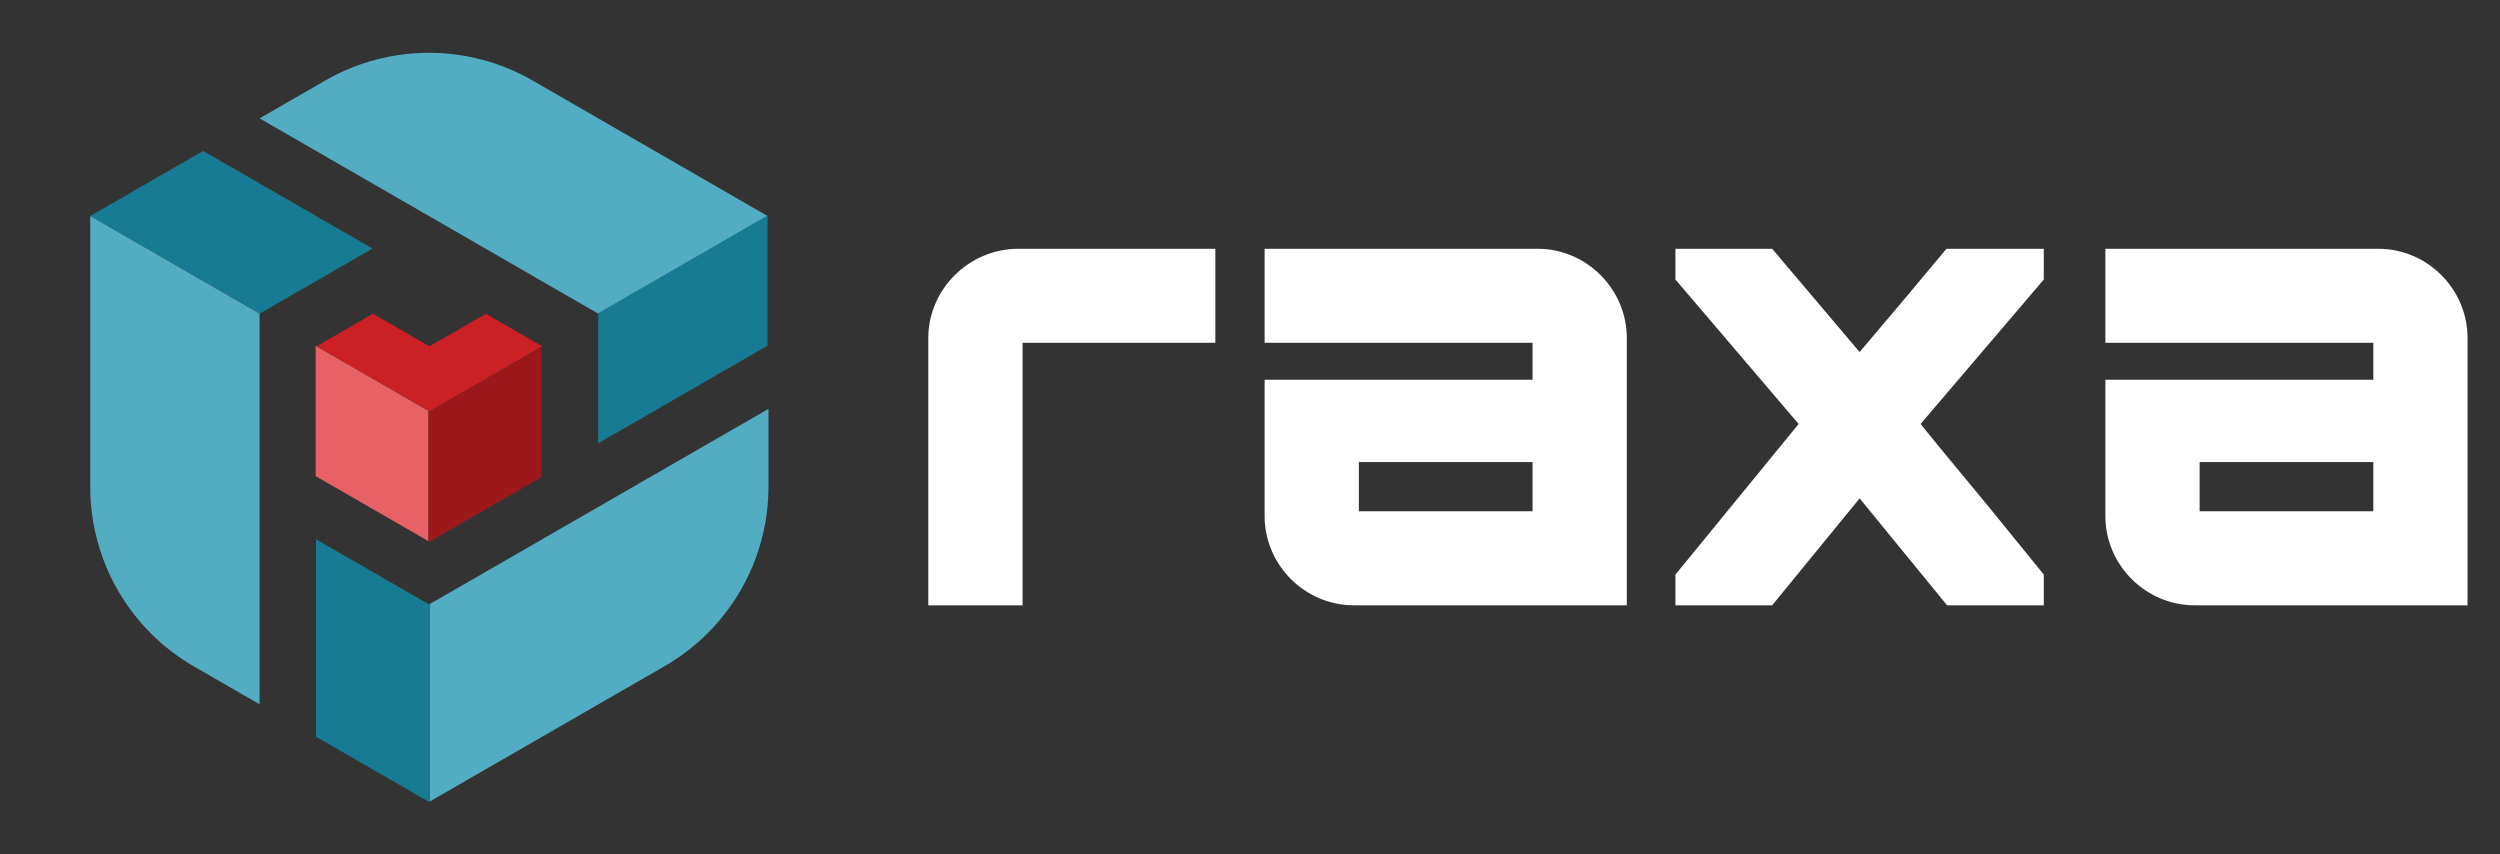 <?xml version="1.0" encoding="UTF-8" standalone="no"?>
<!DOCTYPE svg PUBLIC "-//W3C//DTD SVG 1.1//EN" "http://www.w3.org/Graphics/SVG/1.1/DTD/svg11.dtd">
<svg width="100%" height="100%" viewBox="0 0 158 54" version="1.1" xmlns="http://www.w3.org/2000/svg" xmlns:xlink="http://www.w3.org/1999/xlink" xml:space="preserve" xmlns:serif="http://www.serif.com/" style="fill-rule:evenodd;clip-rule:evenodd;stroke-linejoin:round;stroke-miterlimit:2;">
    <rect x="0" y="0" width="158" height="54" fill="#333333" stroke="none"/>
    <g transform="matrix(1,0,0,1,-5102.56,-1472.74)">
        <g id="logo-cpanel-dark" transform="matrix(0.259,0,0,0.185,3832.31,1201.59)">
            <rect x="4913.12" y="1465.22" width="609.893" height="288.672" style="fill:none;"/>
            <g transform="matrix(0.497,0,0,0.695,4733.64,1294.84)">
                <g transform="matrix(1.299,-0.75,0.75,0.433,96.995,88)">
                    <path d="M24.781,498.831C49.05,498.831 64,524.725 64,566.76C64,631.939 64,720.533 64,720.533L-0,720.533L-0,498.831C0,498.831 11.518,498.831 24.781,498.831Z" style="fill:rgb(82,173,194);"/>
                </g>
                <g transform="matrix(0.433,-0.25,1.5,0.866,-277.128,-128)">
                    <rect x="-192" y="498.831" width="128" height="55.426" style="fill:rgb(23,124,147);"/>
                </g>
                <g transform="matrix(1.299,0.75,-3.95517e-17,0.866,-110.851,-80)">
                    <path d="M448,166.277L448,387.979C448,387.979 436.482,387.979 423.219,387.979C398.95,387.979 384,362.085 384,320.05C384,254.871 384,166.277 384,166.277L448,166.277Z" style="fill:rgb(82,173,194);"/>
                </g>
                <g transform="matrix(0.433,0.25,-1.37181e-16,1.751,277.128,-199.421)">
                    <rect x="512" y="332.554" width="128" height="55.426" style="fill:rgb(23,124,147);"/>
                </g>
                <g transform="matrix(0.65,-0.375,1.30561e-16,1.751,138.564,-770.023)">
                    <path d="M896,886.81L896,908.642C896,929.43 866.1,942.236 817.562,942.236C742.3,942.236 640,942.236 640,942.236L640,886.81L896,886.81Z" style="fill:rgb(82,173,194);"/>
                </g>
                <g transform="matrix(1.299,-0.75,2.91434e-17,0.577,-443.405,608)">
                    <rect x="832" y="720.533" width="64" height="110.851" style="fill:rgb(23,124,147);"/>
                </g>
                <g transform="matrix(0.577,-0.333,0.667,0.385,184.752,149.333)">
                    <path d="M-32,623.538L-32,665.108L-128,665.108L-128,581.969L-80,581.969L-80,623.538L-32,623.538Z" style="fill:rgb(203,32,36);"/>
                </g>
                <g transform="matrix(0.577,0.333,-3.70074e-17,0.77,184.752,149.333)">
                    <rect x="544" y="110.851" width="96" height="83.138" style="fill:rgb(232,98,101);"/>
                </g>
                <g transform="matrix(0.577,-0.333,3.08395e-17,0.77,184.752,149.333)">
                    <rect x="640" y="665.108" width="96" height="83.138" style="fill:rgb(157,24,27);"/>
                </g>
            </g>
            <g transform="matrix(3.006,0,0,4.2,3480.16,-287.291)">
                <g transform="matrix(50,0,0,50,546.569,466.608)">
                    <path d="M0.198,-0.58C0.118,-0.58 0.052,-0.514 0.052,-0.435L0.052,-0L0.205,-0L0.205,-0.427L0.518,-0.427L0.518,-0.58L0.198,-0.58Z" style="fill:white;fill-rule:nonzero;"/>
                </g>
                <g transform="matrix(50,0,0,50,573.869,466.608)">
                    <path d="M0.495,-0.58L0.052,-0.58L0.052,-0.427L0.487,-0.427L0.487,-0.367L0.052,-0.367L0.052,-0.145C0.052,-0.066 0.117,-0 0.197,-0L0.64,-0L0.64,-0.435C0.64,-0.514 0.575,-0.58 0.495,-0.58ZM0.487,-0.153L0.205,-0.153L0.205,-0.233L0.487,-0.233L0.487,-0.153Z" style="fill:white;fill-rule:nonzero;"/>
                </g>
                <g transform="matrix(50,0,0,50,607.519,466.608)">
                    <path d="M0.486,-0.58C0.442,-0.527 0.391,-0.466 0.345,-0.412L0.203,-0.58L0.046,-0.58L0.046,-0.53L0.246,-0.295L0.046,-0.05L0.046,-0L0.203,-0L0.345,-0.174L0.487,-0L0.644,-0L0.644,-0.05L0.554,-0.161C0.518,-0.205 0.48,-0.25 0.444,-0.295L0.644,-0.53L0.644,-0.58L0.486,-0.58Z" style="fill:white;fill-rule:nonzero;"/>
                </g>
                <g transform="matrix(50,0,0,50,642.119,466.608)">
                    <path d="M0.495,-0.58L0.052,-0.58L0.052,-0.427L0.487,-0.427L0.487,-0.367L0.052,-0.367L0.052,-0.145C0.052,-0.066 0.117,-0 0.197,-0L0.64,-0L0.64,-0.435C0.64,-0.514 0.575,-0.58 0.495,-0.58ZM0.487,-0.153L0.205,-0.153L0.205,-0.233L0.487,-0.233L0.487,-0.153Z" style="fill:white;fill-rule:nonzero;"/>
                </g>
            </g>
        </g>
    </g>
</svg>
